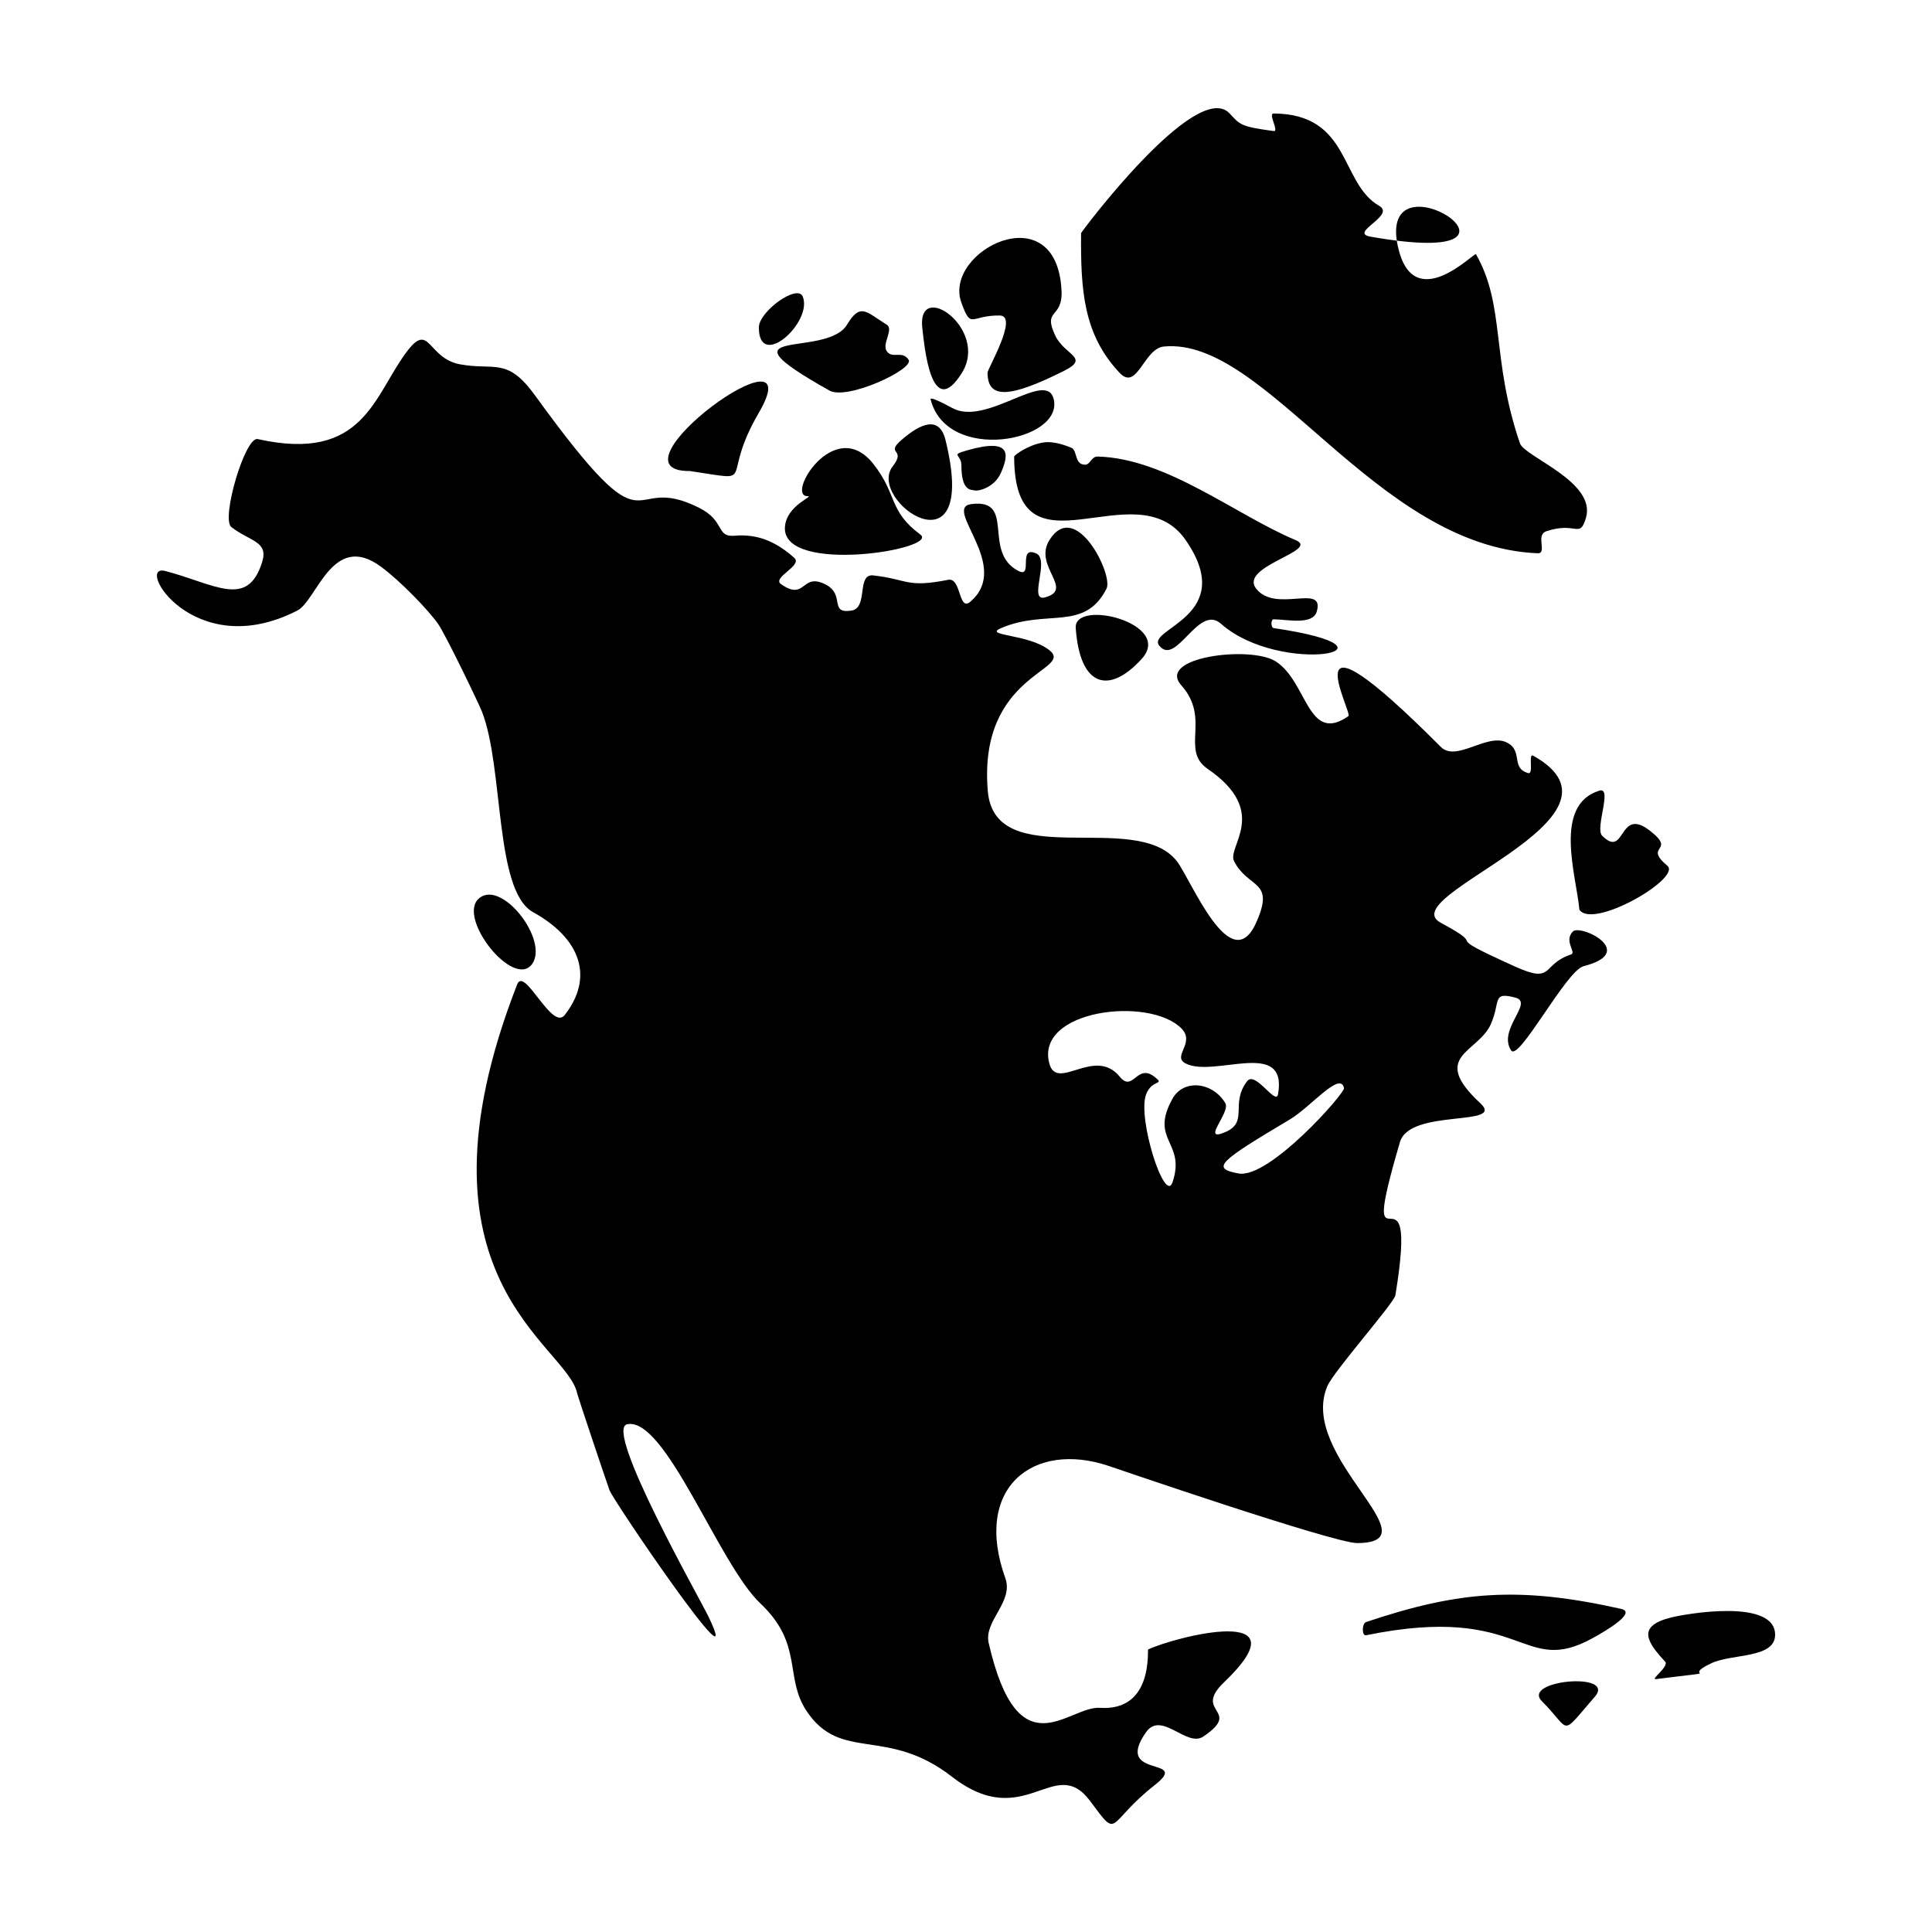<?xml version="1.0" encoding="UTF-8"?>
<!-- Uploaded to: ICON Repo, www.svgrepo.com, Generator: ICON Repo Mixer Tools -->
<svg fill="#000000" width="800px" height="800px" version="1.1" viewBox="144 144 512 512" xmlns="http://www.w3.org/2000/svg">
 <path d="m563.63 400.06c14.676-3.727-0.836-11.285-2.836-9.18-2.438 2.574 1.078 5.562-0.449 6.062-7.918 2.606-4.434 7.894-14.699 3.266-21.91-9.875-5.703-4.098-19.816-11.656-13.164-7.055 54.211-27.695 24.469-44.289-1.395-0.781 0.238 5.039-1.305 4.613-4.727-1.281-1.219-5.914-5.688-8.113-5.246-2.574-13.359 5.305-17.48 1.168-41.207-41.336-23.234-9.027-24.48-8.156-10.832 7.582-10.852-9.195-19.312-14.523-6.664-4.207-31.664-1.129-24.973 6.363 7.914 8.879-0.352 17.109 6.988 22.148 16.629 11.418 5.008 20.617 6.996 24.477 3.812 7.406 11 4.848 5.824 16.32-6.734 14.949-17.266-11.547-20.98-16.32-10.801-13.871-48.273 3.359-50.117-18.645-2.609-31.207 23.145-31.902 16.312-37.297-5.527-4.383-17.688-3.734-12.816-5.828 12.125-5.215 22.133 1.031 27.977-10.488 1.84-3.633-8.219-23.996-15.16-12.82-4.301 6.934 6.758 13.008-1.152 15.156-4.543 1.23 1.402-10.02-2.336-11.656-5.004-2.188-0.695 6.672-4.66 4.66-9.848-4.984-0.492-19.297-12.559-17.73-7.672 0.996 10.941 16.445-0.266 25.891-3.133 2.641-2.344-6.508-5.824-5.828-11.125 2.18-10.453-0.07-19.82-1.164-4.578-0.539-1.273 8.613-5.828 9.32-6.109 0.945-1.445-4.262-6.992-6.992-6.324-3.113-5.059 4.566-11.652 0-2.57-1.777 5.836-4.906 3.492-6.988-4.766-4.238-9.621-6.387-15.773-5.859-5.098 0.434-2.379-3.875-9.508-7.438-20.02-9.992-11.297 14.602-43.484-29.832-7.356-10.156-10.676-6.465-19.82-8.156-8.629-1.605-8.004-11.355-13.984-3.5-8.906 11.703-11.371 29.629-39.629 23.312-3.34-0.746-9.766 21.148-6.992 23.305 5.004 3.898 9.914 3.719 8.16 9.332-3.879 12.352-12.434 5.801-25.645 2.328-8.324-2.188 7.438 24.598 34.965 10.488 5.238-2.684 9.32-21.098 22.148-11.652 5.336 3.926 12.734 11.695 15.148 15.148 2.062 2.953 10.746 21 11.656 23.312 5.828 14.887 3.269 47.422 13.523 53.102 12.836 7.098 16.105 17.426 8.402 27.27-3.391 4.328-10.672-13.059-12.605-8.105-30.445 78.082 13.332 95.387 15.91 108.4 0.141 0.699 7.644 23.105 8.57 25.641 1.055 2.891 36.633 55.121 26.219 33.484-2.379-4.938-27.762-49.645-21.559-50.965 10.137-2.152 24.312 37.121 35.297 47.457 11.48 10.801 6.316 19.617 12.262 28.531 9.145 13.719 21.18 3.941 38.531 17.418 19.383 15.043 27.172-6.312 36.648 6.481 7.84 10.578 4.07 5.945 17.125-4.301 9.785-7.684-11.195-1.395-2.332-13.992 4.062-5.773 10.766 4.125 15.156 1.168 10.57-7.133-2.922-6.309 5.465-14.34 22.035-21.098-12.969-12.082-20.07-8.746-0.281 0.133 1.449 16.414-12.777 15.469-8.367-0.559-21.625 17.141-29.488-17.195-1.328-5.809 6.664-10.891 4.422-17.148-8.656-24.059 7.461-36.484 27.426-29.75 0.746 0.25 59.551 20.449 65.812 20.43 20.949-0.082-15.965-23.039-7.871-41.66 1.707-3.93 17.668-21.984 17.992-23.992 6.613-40.23-10.609-0.352 1.219-40.633 2.637-8.969 28.117-3.934 21.297-10.277-13.586-12.602-0.586-13.324 2.793-20.98 2.648-6 0.176-8.68 6.535-6.992 4.914 1.309-4.828 8.387-1.168 13.984 2.016 3.047 14.609-21.152 19.168-22.312zm-10.996 194.79c-5.606-5.606 19.879-7.898 13.984-1.16-9.43 10.777-6.031 9.121-13.984 1.16zm-207.53-364.07c0-4.238 10.281-11.664 11.652-8.156 2.672 6.84-11.652 19.672-11.652 8.156zm-60.094 168.7c-4.887 6.781-20.184-12.465-13.984-17.48 6.051-4.906 18.48 11.238 13.984 17.48zm113.77-132.16c0-3.019-3.082-2.641 1.375-3.93 12.137-3.516 11.191 1.16 9.059 6-1.605 3.668-5.805 4.902-7.031 4.559-0.797-0.223-3.402 0.348-3.402-6.629zm187.91 305.37c4.141-1.055 27.945-5.184 27.727 4.664-0.137 6.191-11.426 4.848-16.895 7.422-8.688 4.074 5.391 1.668-14.641 4.203-1.727 0.215 3.57-3.352 2.394-4.629-4.746-5.141-7.609-9.352 1.414-11.66zm-198.25-341.55c-1.668-13.492 17.773-0.047 10.488 11.652-8.219 13.203-9.965-7.379-10.488-11.652zm40.641 79.305c-0.543-7.863 26.051-1.273 17.488 8.16-8.652 9.523-16.391 7.504-17.488-8.16zm-48.5-42.859c3.754-4.816-2.172-3.082 2.328-6.992 5.066-4.41 10.039-6.519 11.652 0 9.18 37.09-21.066 16.059-13.98 6.992zm10.039-17.75c-0.066-0.266 0.07-0.777 5.828 2.332 9.039 4.883 24.949-10.453 26.809-2.332 2.555 11.141-28.305 17.078-32.637 0zm-22.141-19.809c3.566-5.965 5.141-3.289 10.488 0 1.984 1.219-1.293 5.047 0 6.988 1.508 2.262 4.098-0.297 5.824 2.332 1.602 2.43-16.246 10.816-20.98 8.156-31.027-17.445-0.785-8.375 4.668-17.477zm194.08 155.08c-0.801-9.004-7.074-27.773 5.285-31.574 3.594-1.102-1.223 9.965 0.734 11.93 6.301 6.301 4.207-7.863 12.637-1.336 7.332 5.691-1.953 3.727 4.66 9.324 3.805 3.238-19.629 16.91-23.316 11.656zm-235.76-116.28c-23.406 0.207 33.125-40.855 18.262-15.371-10.684 18.332 0.434 18.117-18.262 15.371zm179.21 305.04c24.605-8.258 40.566-9.551 67.605-3.496 4.16 0.941-3.691 5.629-7.453 7.703-19.109 10.59-17.945-9.371-60.148-0.711-1.148 0.234-1.109-3.129-0.004-3.496zm-97.031-346.25c-7.812-0.137-7.543 3.926-10.203-3.422-4.949-13.648 25.227-28.953 26.539-3.234 0.395 7.664-5.113 4.699-1.648 12 2.473 5.215 9.324 5.809 2.289 9.336-14.574 7.301-20.258 7.461-20.242 0.434 0.008-0.984 8.27-15.031 3.266-15.113zm-50.996 47.863c-5.801 0.016 7.141-21.531 17.418-8.59 6.488 8.168 3.961 12.434 12.504 18.777 5.262 3.898-36.637 10.73-35.891-1.949 0.348-5.875 7.996-8.25 5.969-8.238zm54.781-10.488c0-0.328 3.672-3.109 7.805-3.738 2.918-0.441 6.465 1.047 7.344 1.406 1.684 0.68 0.742 4.457 3.613 4.492 1.438 0.02 1.652-2.207 3.387-2.16 18.285 0.473 36.457 15.438 52.453 22.148 6.625 2.781-15.059 6.898-10.496 12.82 5.152 6.68 18.234-1.512 16.098 6.07-1.043 3.719-7.844 2.125-11.438 2.09-0.777-0.004-0.766 2.211 0 2.328 38.293 5.652 1.918 12.949-13.98-1.168-5.984-5.305-11.844 11.453-16.32 5.828-3.613-4.523 20.98-7.723 6.996-27.973-13.227-19.156-45.461 11.855-45.461-22.145zm17.734-59.199c0-0.301 30.633-41.109 39.371-31.719 2.848 3.055 2.848 3.445 11.656 4.66 1.543 0.215-1.551-4.672 0-4.66 20.551 0.152 17.461 18.445 27.977 24.48 4.469 2.559-8.16 7.125-2.336 8.156 51.734 9.152 1.285-24.012 7.32 2.754 4.137 18.363 20.277 1.238 20.66 1.906 7.859 13.773 3.945 27.555 11.652 50.117 1.23 3.598 20.395 10.207 17.48 19.816-1.688 5.578-2.519 0.82-10.488 3.492-2.988 1.004 0.383 5.941-2.332 5.828-43.102-1.797-71.875-57.516-99.066-54.781-5.254 0.527-7.019 11.898-11.652 6.992-9.652-10.18-10.363-21.98-10.242-37.043zm69.68 226.57c0.277 1.316-19.816 24.117-27.973 22.617-7.418-1.375-5.117-3.148 13.648-14.332 5.508-3.285 13.367-12.938 14.324-8.285zm-31.465 11.656c-6.688 2.875 1.508-5.215 0-7.699-3.43-5.648-11.062-6.398-13.984-1.16-6.211 11.141 3.637 11.406 0 22.148-2.019 5.969-9.395-17.039-6.992-23.312 1.578-4.098 5.148-2.344 2.231-4.625-4.727-3.699-5.684 4.301-9.227-0.039-6.637-8.125-16.617 4.09-18.656-3.496-3.809-14.211 26.375-17.895 34.973-9.324 3.883 3.883-2.606 7.41 1.164 9.324 7.594 3.879 27.113-6.832 24.469 8.16-0.543 3.074-6.019-6.258-8.16-3.496-4.664 6.039 0.52 10.789-5.816 13.52z" fill-rule="evenodd"/>
</svg>